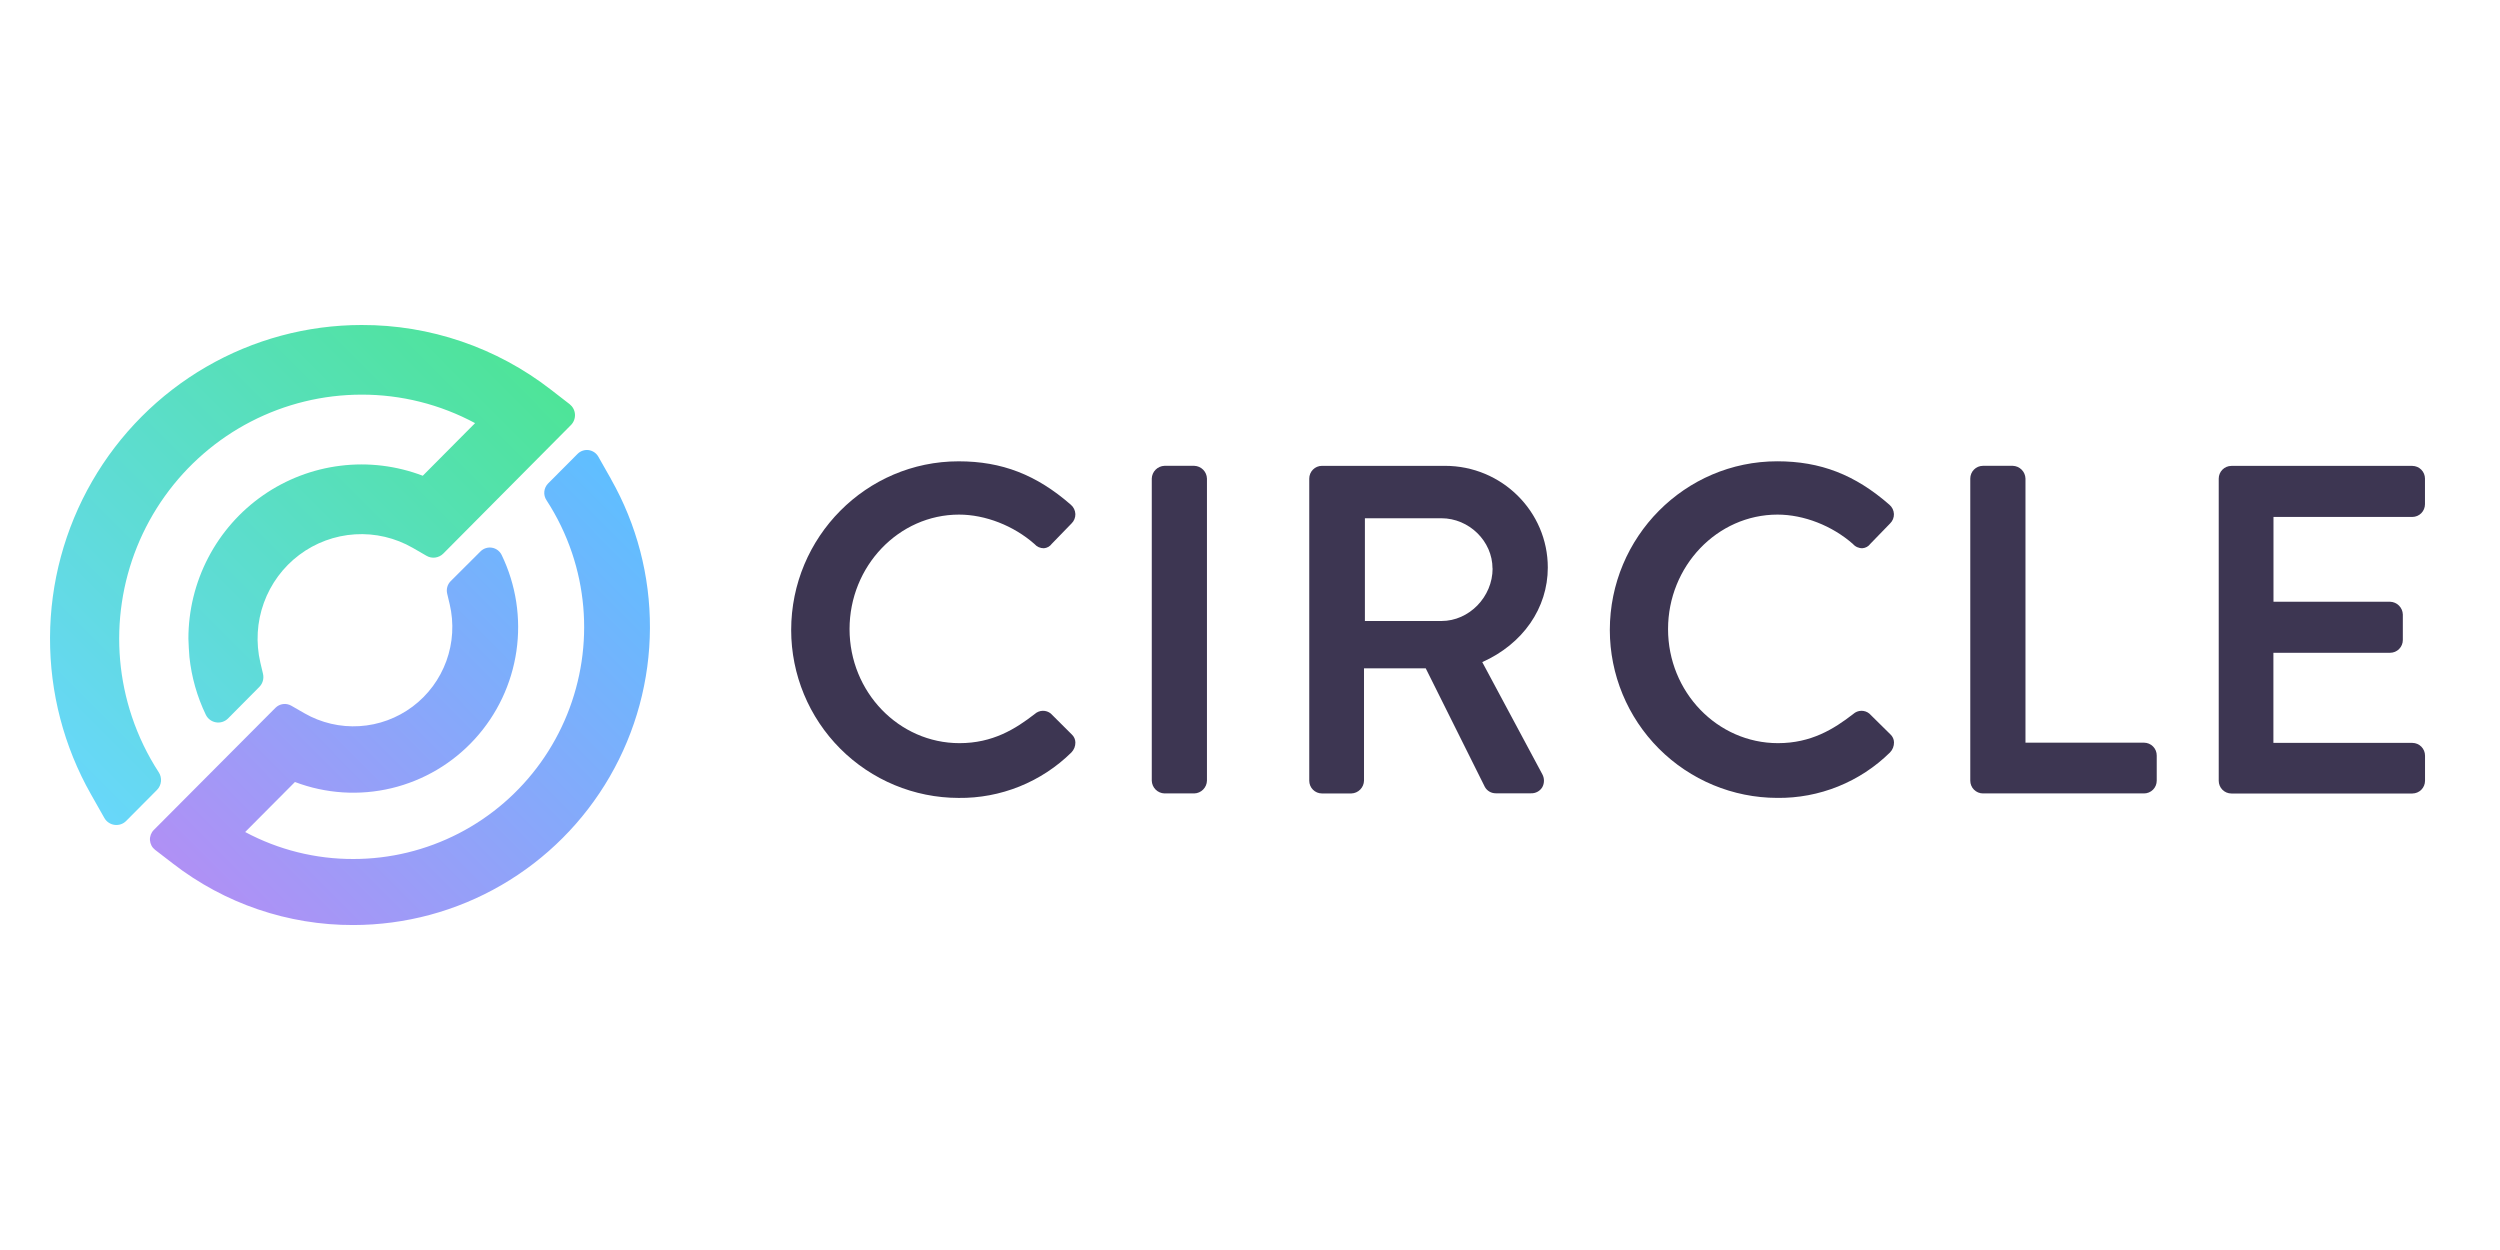 <svg fill="none" height="50" viewBox="0 0 100 50" width="100" xmlns="http://www.w3.org/2000/svg" xmlns:xlink="http://www.w3.org/1999/xlink"><linearGradient id="a" gradientUnits="userSpaceOnUse" x1="9.949" x2="26.731" y1="37.763" y2="21.053"><stop offset="0" stop-color="#b090f5"/><stop offset="1" stop-color="#5fbfff"/></linearGradient><linearGradient id="b" gradientUnits="userSpaceOnUse" x1="1.311" x2="18.973" y1="29.863" y2="12.32"><stop offset="0" stop-color="#68d7fa"/><stop offset="1" stop-color="#4ee498"/></linearGradient><path d="m24.445 19.17-.512-.903c-.04-.071-.096-.131-.163-.177-.067-.045-.144-.075-.225-.086-.08-.011-.162-.003-.239.024-.077.026-.146.07-.204.128l-1.177 1.182c-.086.087-.14.201-.152.323-.012.122.018.244.086.346.429.659.773 1.37 1.024 2.116.468 1.395.599 2.882.381 4.338s-.777 2.839-1.631 4.034c-.855 1.196-1.981 2.17-3.285 2.842-1.304.672-2.748 1.023-4.214 1.023-1.509.004-2.995-.366-4.327-1.079l1.991-2.001c1.234.469 2.58.555 3.863.248 1.283-.307 2.446-.994 3.336-1.972.891-.978 1.469-2.201 1.66-3.512s-.014-2.65-.589-3.842c-.036-.076-.091-.143-.158-.194-.067-.051-.146-.085-.229-.099s-.169-.008-.249.018c-.08.026-.153.07-.213.131l-1.192 1.189c-.064.064-.11.143-.134.23-.025.087-.026.178-.006.266l.102.43c.176.753.13 1.541-.134 2.268s-.733 1.361-1.35 1.823-1.355.735-2.124.782c-.769.048-1.534-.131-2.203-.515l-.525-.302c-.1-.058-.217-.081-.332-.066-.115.015-.221.069-.303.151l-4.865 4.885c-.053.053-.094.117-.121.188-.026.071-.038.146-.033.221.005.075.026.149.061.215.035.067.085.125.144.171l.717.552c2.067 1.6 4.605 2.464 7.215 2.456 2.078-.003 4.118-.552 5.918-1.595 1.8-1.042 3.296-2.54 4.339-4.345 1.043-1.804 1.597-3.852 1.605-5.939.009-2.086-.527-4.139-1.555-5.952z" fill="url(#a)"/><path d="m22.034 15.585c-2.17-1.684-4.835-2.594-7.574-2.585-2.182.002-4.326.58-6.216 1.677-1.891 1.097-3.462 2.674-4.558 4.574-1.096 1.9-1.677 4.056-1.685 6.253-.009 2.197.555 4.358 1.636 6.266l.537.949c.042.074.101.138.172.186.071.048.151.079.236.09.084.011.17.003.251-.024.081-.027.154-.073.214-.134l1.234-1.242c.09-.092.146-.211.158-.339.013-.128-.019-.257-.089-.364-.451-.693-.812-1.442-1.075-2.227-.491-1.468-.629-3.033-.4-4.565.228-1.532.815-2.987 1.713-4.246.898-1.258 2.08-2.284 3.449-2.991 1.369-.707 2.886-1.077 4.424-1.077 1.584-.004 3.144.388 4.542 1.139l-2.092 2.105c-1.048-.4-2.177-.538-3.289-.401-1.113.136-2.175.542-3.098 1.183-.922.641-1.676 1.498-2.196 2.497-.521.999-.792 2.111-.792 3.239 0 .116.031.644.041.735.085.799.305 1.578.653 2.302.038.08.095.15.166.204.071.054.153.089.241.104.087.015.177.009.261-.018.084-.027.161-.074.224-.137l1.251-1.261c.067-.067.115-.15.141-.241s.028-.187.007-.28l-.107-.454c-.185-.792-.137-1.622.14-2.387.277-.765.769-1.432 1.417-1.919.648-.487 1.423-.773 2.23-.823s1.611.139 2.313.543l.551.318c.105.061.228.085.348.068s.232-.072.318-.158l5.106-5.141c.056-.056.099-.124.127-.198.028-.074.04-.154.035-.233-.005-.079-.027-.157-.064-.227s-.089-.131-.151-.18z" fill="url(#b)"/><g fill="#3d3652"><path d="m42.032 28.542c-.091-.074-.205-.113-.322-.11-.117.003-.229.047-.317.125-.781.607-1.688 1.169-3.013 1.169-2.425 0-4.398-2.046-4.398-4.562s1.966-4.58 4.38-4.58c1.049 0 2.182.442 3.015 1.175.047.054.105.098.171.128.066.029.137.044.209.043.062-.005.123-.024.177-.054.054-.031.101-.073.138-.124l.789-.813c.05-.049.09-.107.116-.172.026-.065.039-.134.038-.204-.003-.071-.021-.141-.051-.205-.031-.064-.075-.121-.129-.167-1.377-1.202-2.761-1.738-4.491-1.738-3.692 0-6.697 3.028-6.697 6.75.001 1.779.707 3.485 1.963 4.744 1.255 1.258 2.958 1.967 4.734 1.97.834.01 1.662-.146 2.437-.458.774-.312 1.479-.774 2.074-1.36.052-.053.093-.117.121-.186.027-.069.041-.144.039-.218-.001-.059-.015-.118-.039-.172-.025-.054-.06-.103-.103-.143z"/><path d="m47.773 18.633h-1.195c-.133.004-.26.06-.354.154-.094.095-.149.222-.153.355v12.084c.004.134.058.261.152.356.094.095.221.15.354.155h1.195c.134-.004.26-.06.354-.155.094-.095.149-.222.152-.356v-12.084c-.004-.134-.059-.261-.153-.355-.094-.095-.221-.15-.354-.154z"/><path d="m61.912 22.701c0-2.242-1.843-4.067-4.109-4.067h-4.927c-.135.001-.263.054-.358.15-.095.096-.148.225-.148.36v12.084c-0.0.135.053.265.148.36.095.096.224.15.359.15h1.177c.134-.004.26-.06.354-.155.094-.095.149-.222.152-.356v-4.494h2.469l2.365 4.744c.043.078.106.142.183.187.077.045.164.068.253.068h1.412c.089.003.178-.018.256-.06.079-.042.145-.104.192-.181.045-.08.068-.171.068-.263s-.023-.182-.068-.263l-2.4-4.481c1.622-.722 2.622-2.157 2.622-3.785zm-2.208.037c0 1.138-.937 2.102-2.046 2.102h-3.062v-4.11h3.058c1.111 0 2.046.919 2.046 2.008z"/><path d="m74.772 28.542c-.091-.074-.205-.113-.322-.11-.117.003-.229.047-.317.125-.781.607-1.688 1.169-3.013 1.169-2.425 0-4.398-2.046-4.398-4.562s1.965-4.58 4.379-4.58c1.049 0 2.182.442 3.016 1.175.047.055.106.099.172.128.066.029.138.044.211.042.062-.005.123-.024.177-.054.054-.031.101-.073.138-.124l.789-.813c.05-.049.089-.107.116-.172.026-.065.039-.134.037-.204-.003-.071-.02-.141-.051-.205-.031-.064-.075-.121-.129-.167-1.374-1.202-2.758-1.738-4.487-1.738-3.692 0-6.697 3.028-6.697 6.75.001 1.779.707 3.485 1.963 4.744 1.255 1.258 2.958 1.967 4.734 1.97.834.01 1.662-.146 2.436-.458s1.479-.774 2.074-1.36c.052-.053.093-.117.121-.187.027-.07.041-.144.039-.219-.001-.059-.015-.118-.039-.172-.025-.054-.06-.103-.103-.143z"/><path d="m85.76 29.708h-4.741v-10.566c-.004-.134-.059-.261-.153-.355-.094-.095-.221-.15-.354-.154h-1.195c-.135.001-.263.054-.358.15-.095.096-.148.225-.148.36v12.084c-0.0.135.053.265.148.36s.224.15.359.15h6.443c.067-0.0.133-.013.195-.039.062-.026.118-.063.165-.111.047-.048.085-.104.11-.166s.038-.128.038-.195v-1.004c.001-.067-.012-.134-.037-.196s-.062-.119-.11-.167c-.047-.048-.103-.086-.165-.112s-.128-.039-.196-.04z"/><path d="m96.493 20.678c.135-.001.263-.054.358-.15.095-.096.148-.225.148-.36v-1.022c0-.135-.053-.264-.148-.36-.095-.096-.224-.149-.358-.15h-7.238c-.135.001-.263.054-.358.15-.095.096-.148.225-.148.36v12.084c-0.0.135.053.265.148.36.095.096.224.15.359.15h7.238c.135-.001.264-.055.359-.15.095-.096.148-.225.148-.36v-1.004c0-.135-.053-.264-.148-.36-.095-.096-.224-.149-.358-.15h-5.559v-3.605h4.669c.135-0.0.264-.054.359-.15.095-.096.149-.225.149-.36v-1.021c-.004-.134-.058-.261-.153-.356-.094-.095-.221-.15-.355-.154h-4.666v-3.392z"/></g></svg>
